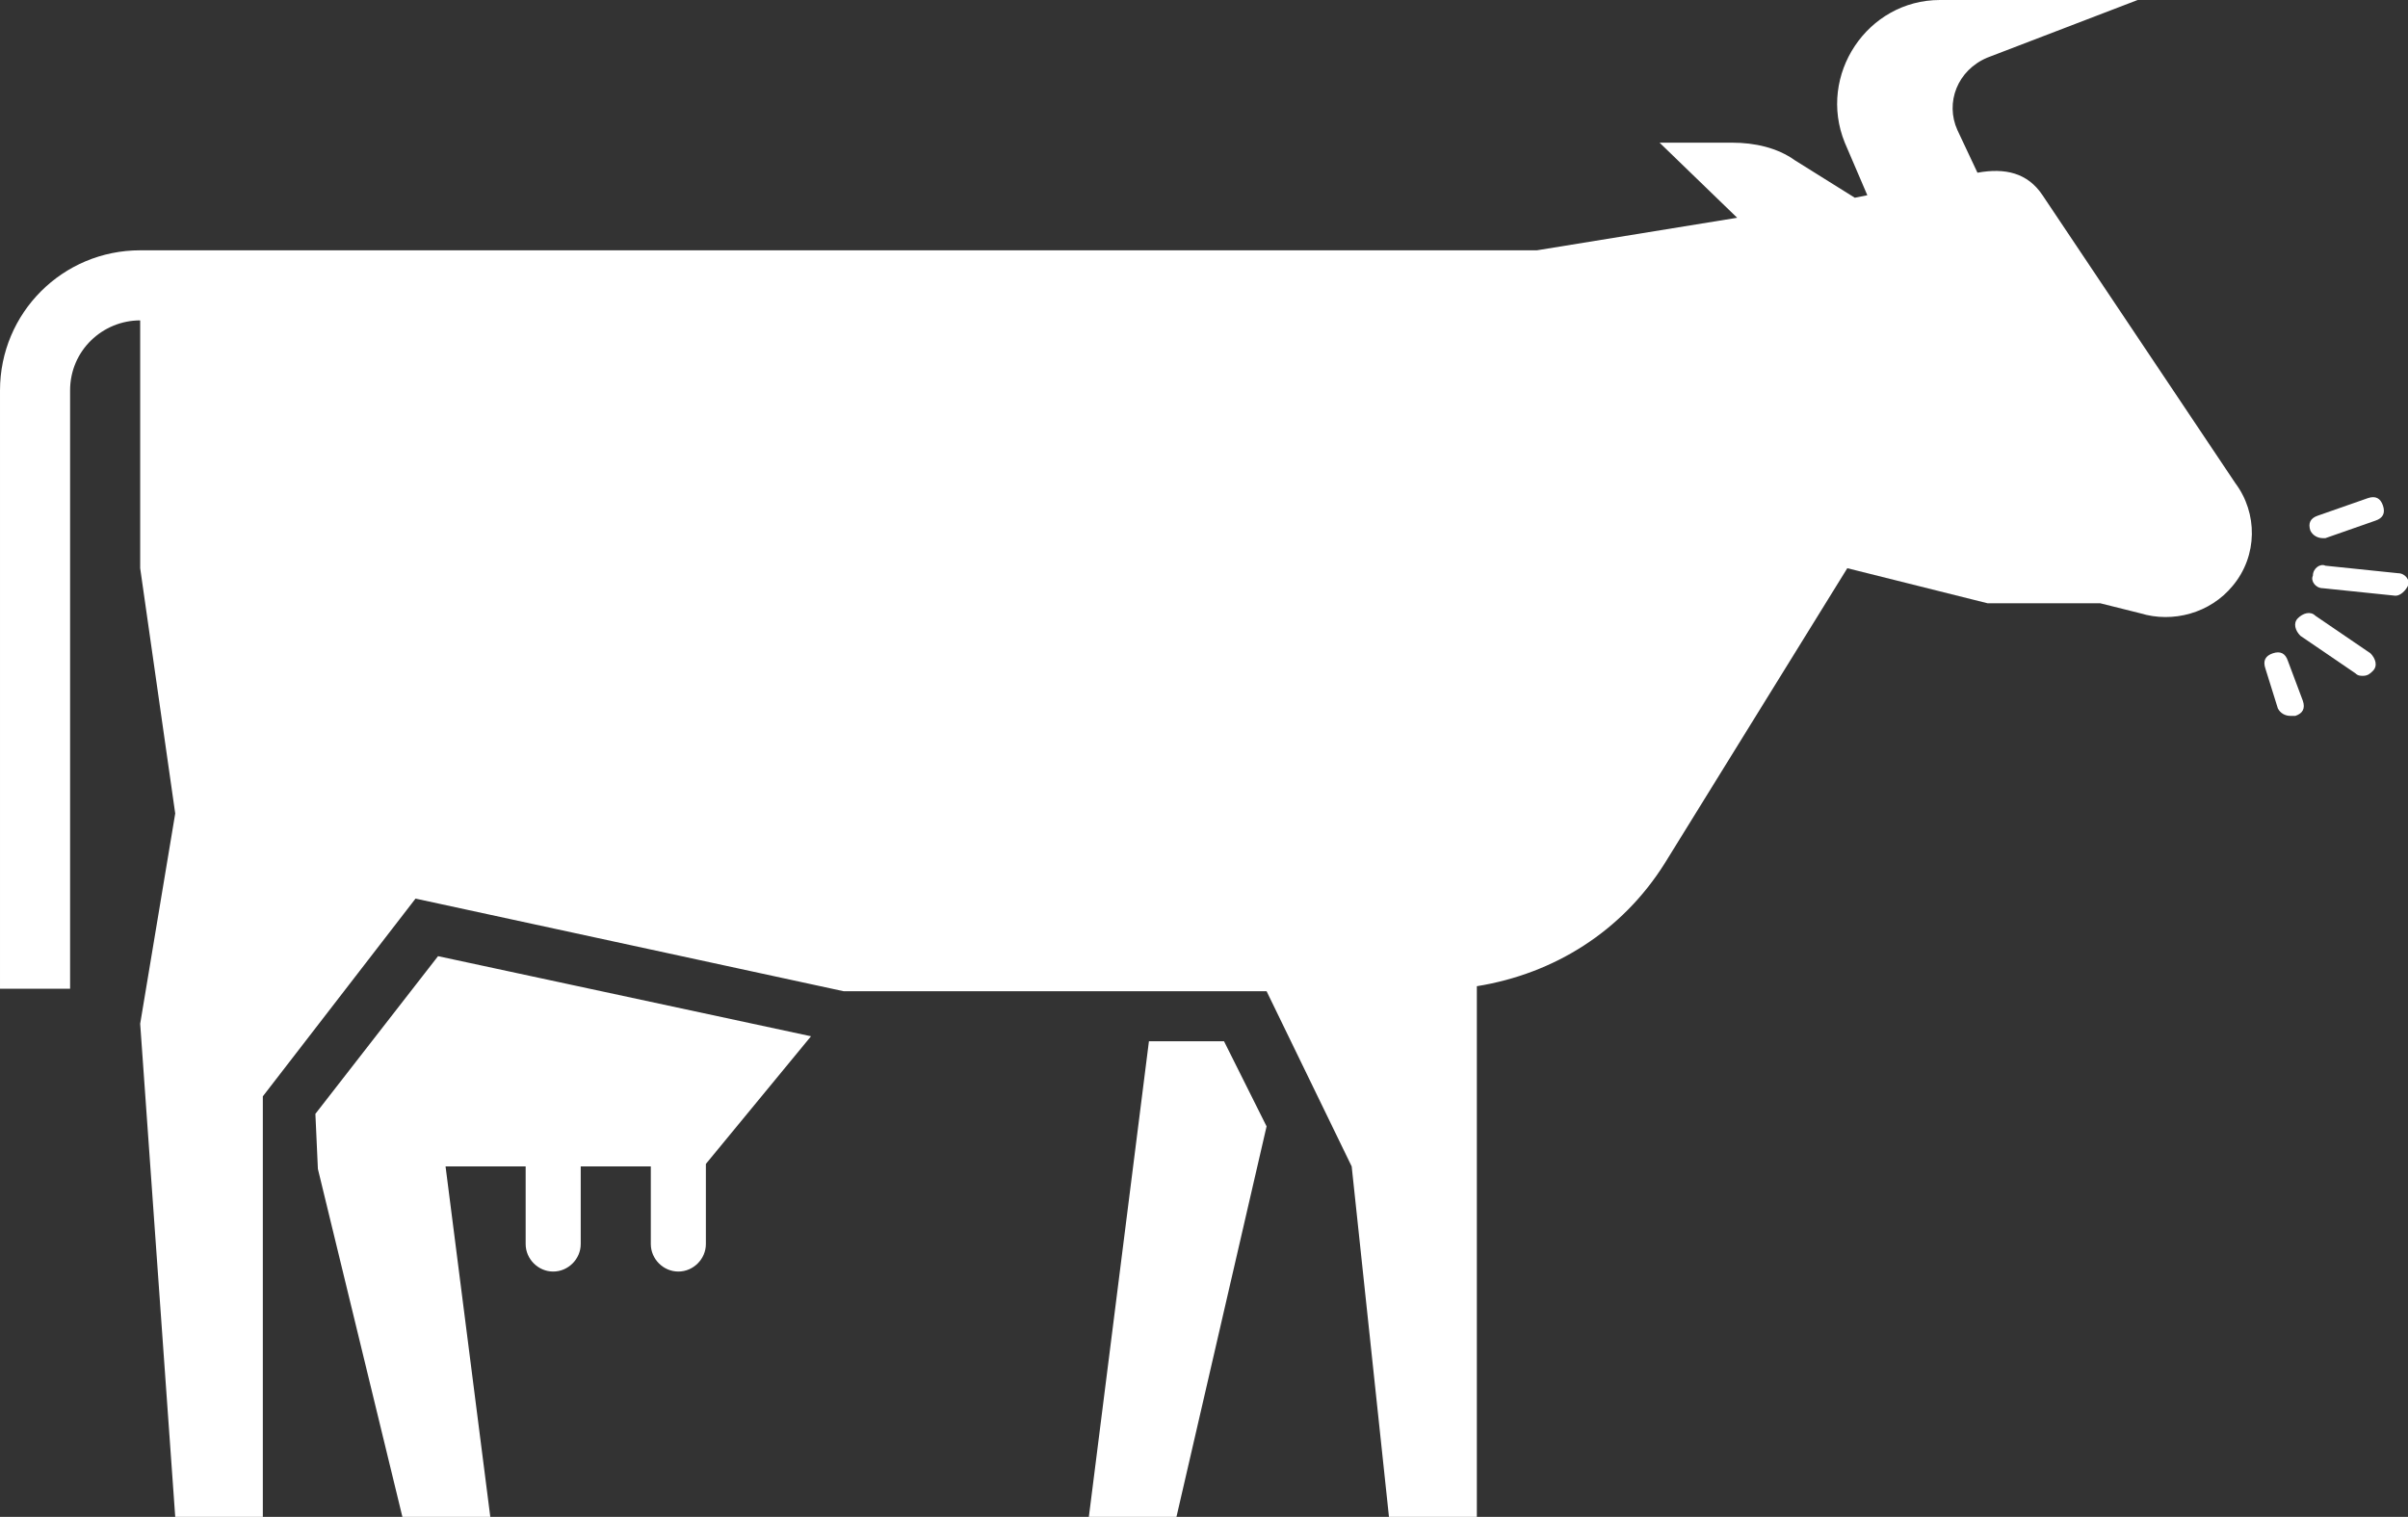 <svg enable-background="new 0 0 96.2 60.6" viewBox="0 0 96.2 60.6" xmlns="http://www.w3.org/2000/svg"><rect x="0" y="0" width="96.2" height="60.6" fill="#333333" stroke="none"/><g fill="#fff"><path d="m 17.5 38.2 l 14.9 3.2 -4.2 5.1 v 3.2 c 0 .6 -.5 1.1 -1.1 1.1 s -1.1 -.5 -1.1 -1.1 v -3.1 h -2.8 v 3.1 c 0 .6 -.5 1.1 -1.1 1.1 s -1.1 -.5 -1.1 -1.1 v -3.1 h -3.2 l 1.8 14.1 h -3.5 l -3.4 -14 -.1 -2.2 z m 28.4 3.4 l -2.4 19 h 3.5 l 3.6 -15.6 -1.7 -3.4 z m 43.4 -22.3 l -7.7 -11.5 c -.6 -.9 -1.5 -1.1 -2.6 -.9 l -.8 -1.7 c -.5 -1.1 0 -2.4 1.2 -2.9 l 6 -2.3 h -7.9 c -2.9 0 -4.9 3 -3.8 5.7 l .9 2.1 -.5 .1 -2.4 -1.5 c -.7 -.5 -1.6 -.7 -2.5 -.7 h -2.9 l 3.1 3 -8 1.3 h -55.8 c -3.1 0 -5.6 2.5 -5.6 5.6 v 23.9 h 2.8 v -23.9 c 0 -1.6 1.3 -2.8 2.8 -2.8 v 9.9 l 1.4 9.8 -1.4 8.4 1.4 19.7 h 3.5 v -16.8 l 6.1 -7.9 17.1 3.7 h 16.9 l 3.4 7 1.5 14.1 h 3.5 v -21.3 c 3.1 -.5 5.8 -2.2 7.5 -4.9 l 7.3 -11.8 5.6 1.4 h 4.5 l 1.6 .4 c 1.3 .4 2.8 0 3.7 -1.1 1 -1.2 1 -2.9 .1 -4.1 z"/><path d="m 92.8 21.5 c -.2 0 -.4 -.1 -.5 -.3 -.1 -.3 0 -.5 .3 -.6 l 2 -.7 c .3 -.1 .5 0 .6 .3 s 0 .5 -.3 .6 l -2 .7 z"/><path d="m 95.7 23.8 c -.1 0 -.1 0 0 0 l -2.9 -.3 c -.3 0 -.5 -.3 -.4 -.5 0 -.3 .3 -.5 .5 -.4 l 2.9 .3 c .3 0 .5 .3 .4 .5 s -.3 .4 -.5 .4 z"/><path d="m 94.4 27 c -.1 0 -.2 0 -.3 -.1 l -2.2 -1.5 c -.2 -.2 -.3 -.5 -.1 -.7 s .5 -.3 .7 -.1 l 2.2 1.5 c .2 .2 .3 .5 .1 .7 -.1 .1 -.2 .2 -.4 .2 z"/><path d="m 91.5 28.6 c -.2 0 -.4 -.1 -.5 -.3 l -.5 -1.6 c -.1 -.3 0 -.5 .3 -.6 s .5 0 .6 .3 l .6 1.6 c .1 .3 0 .5 -.3 .6 -.1 0 -.1 0 -.2 0 z"/></g></svg>